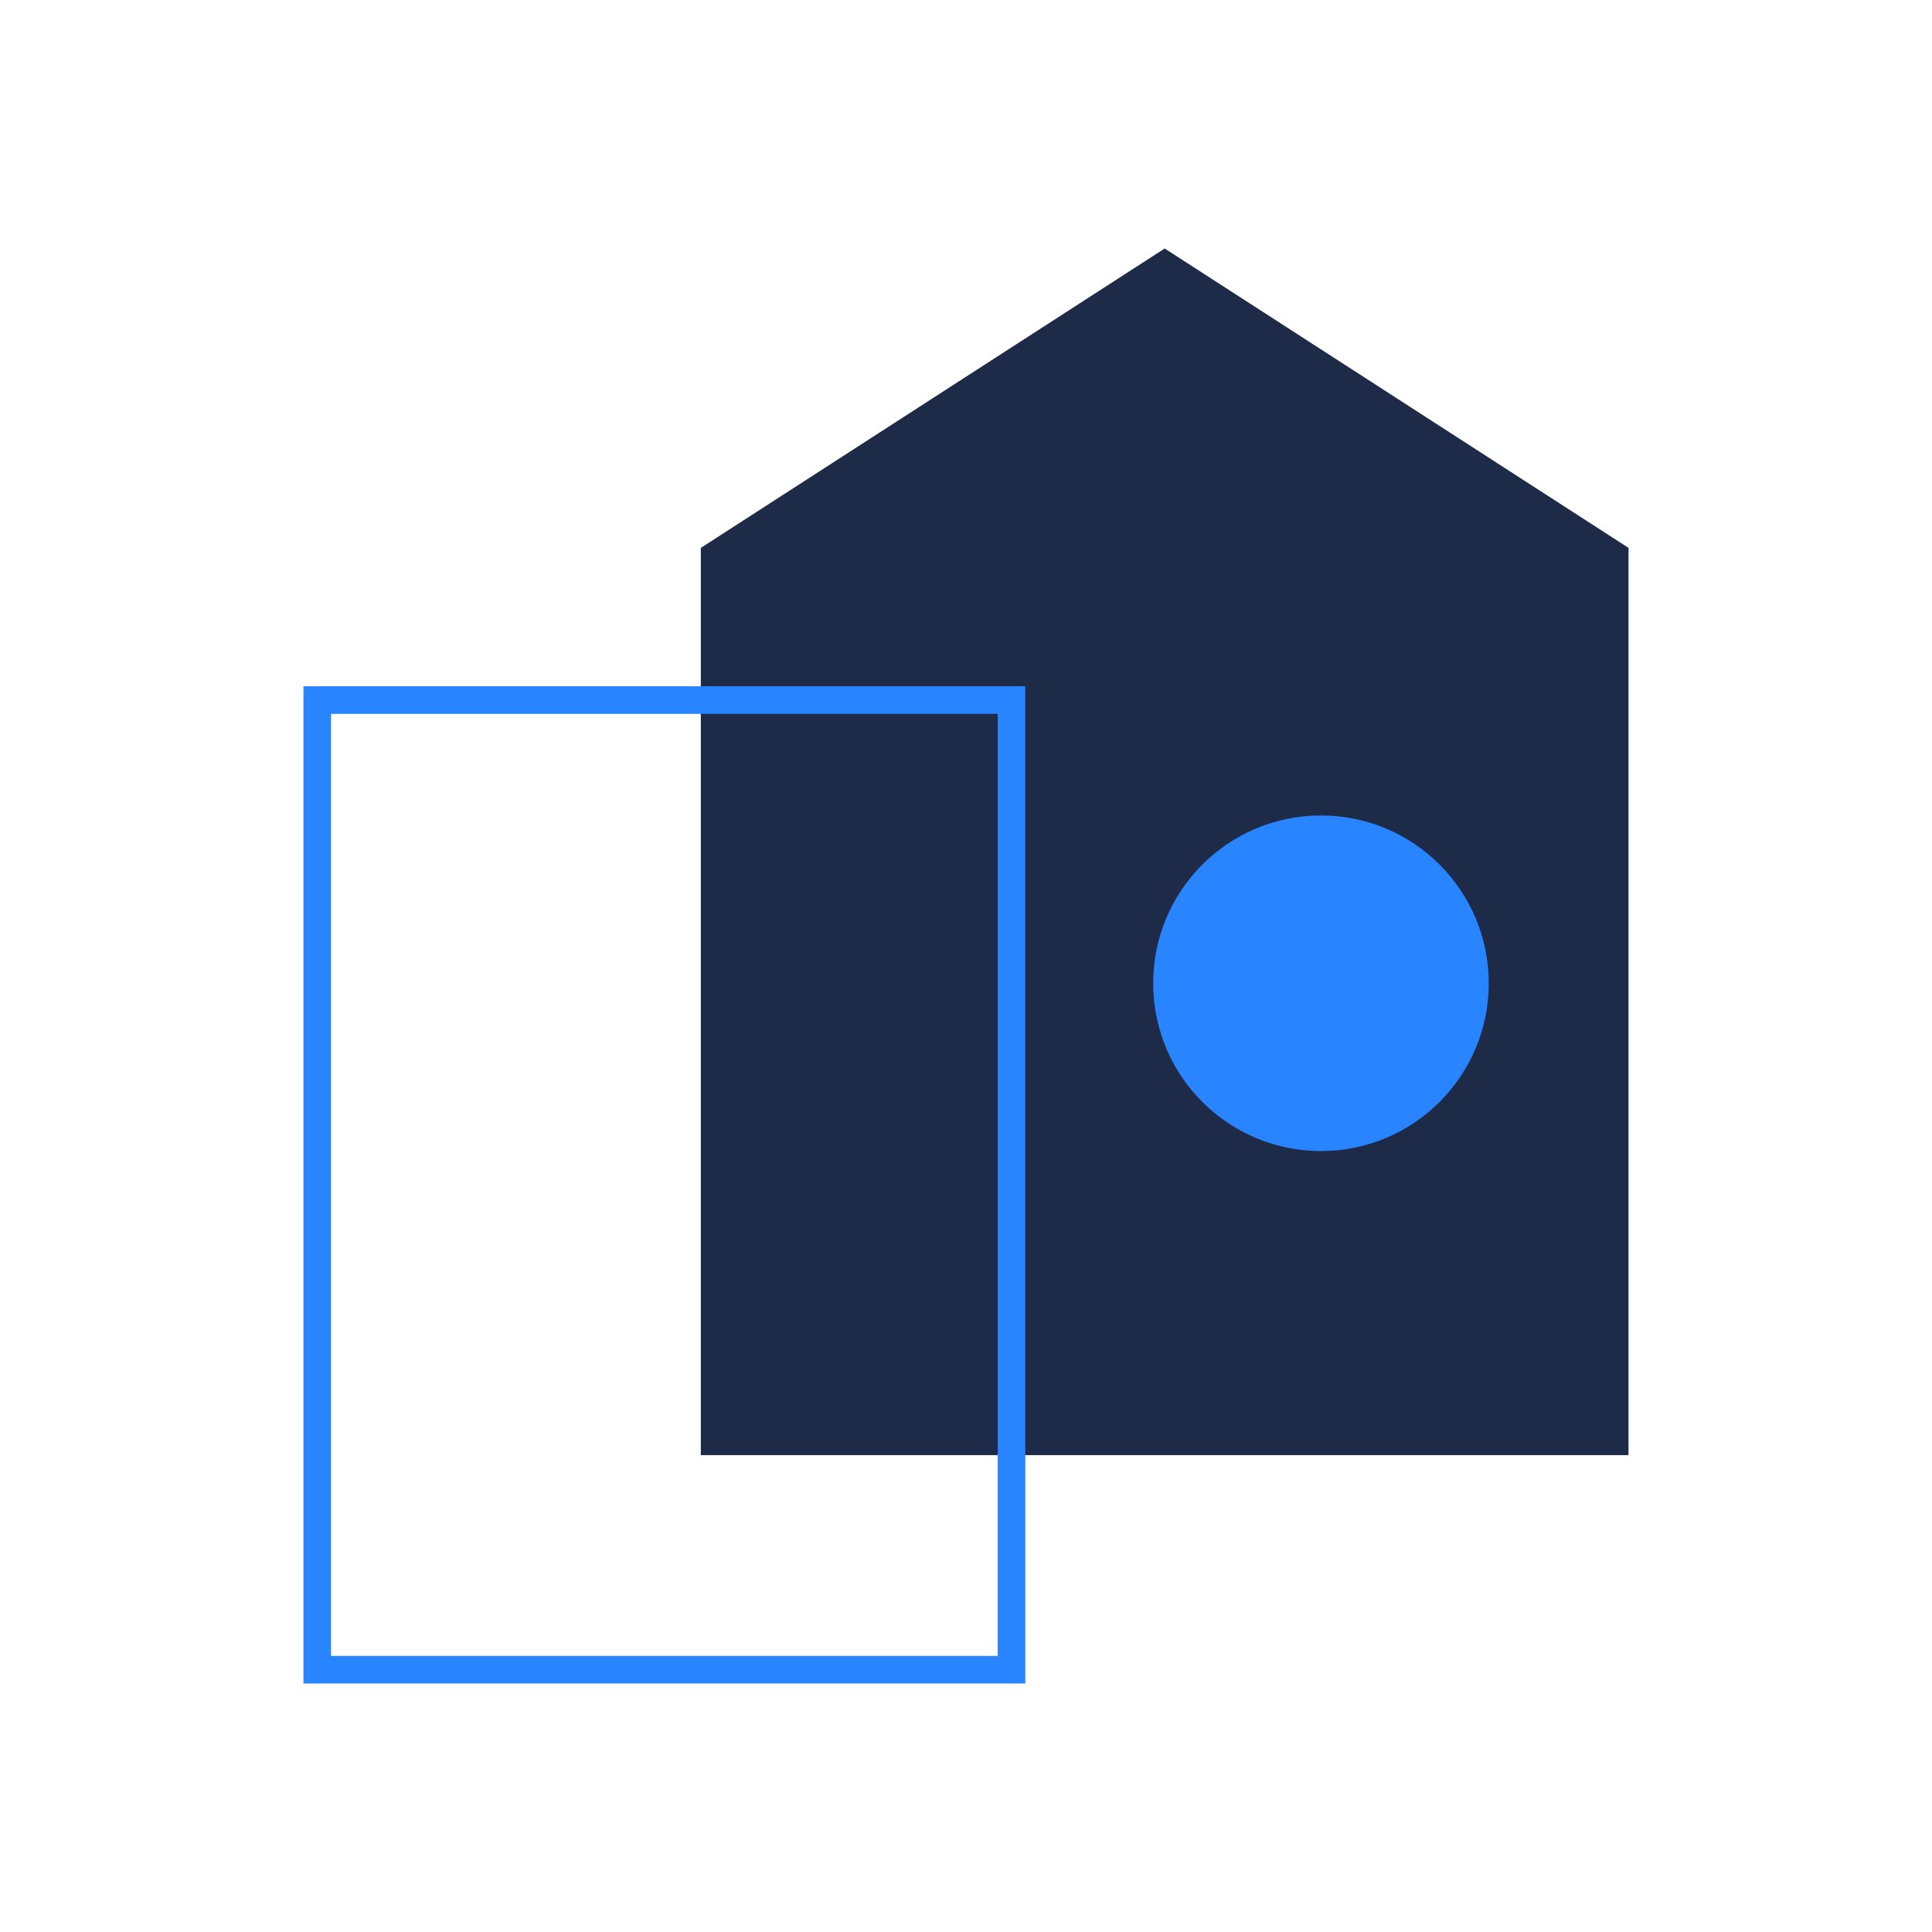 <svg xmlns="http://www.w3.org/2000/svg" viewBox="0 0 140 140"><polygon points="118.01 39.701 118.008 39.7 118.008 39.698 118.005 39.698 84.398 18.007 50.791 39.698 50.784 39.698 50.784 105.444 118.008 105.444 118.008 39.701 118.01 39.701" fill="#1d2b48"/><circle cx="95.722" cy="71.251" r="12.159" fill="#2984ff"/><path d="M74.297,121.993H21.99V49.728H74.297Zm-50.307-2H72.297V51.728H23.99Z" fill="#2984ff"/></svg>